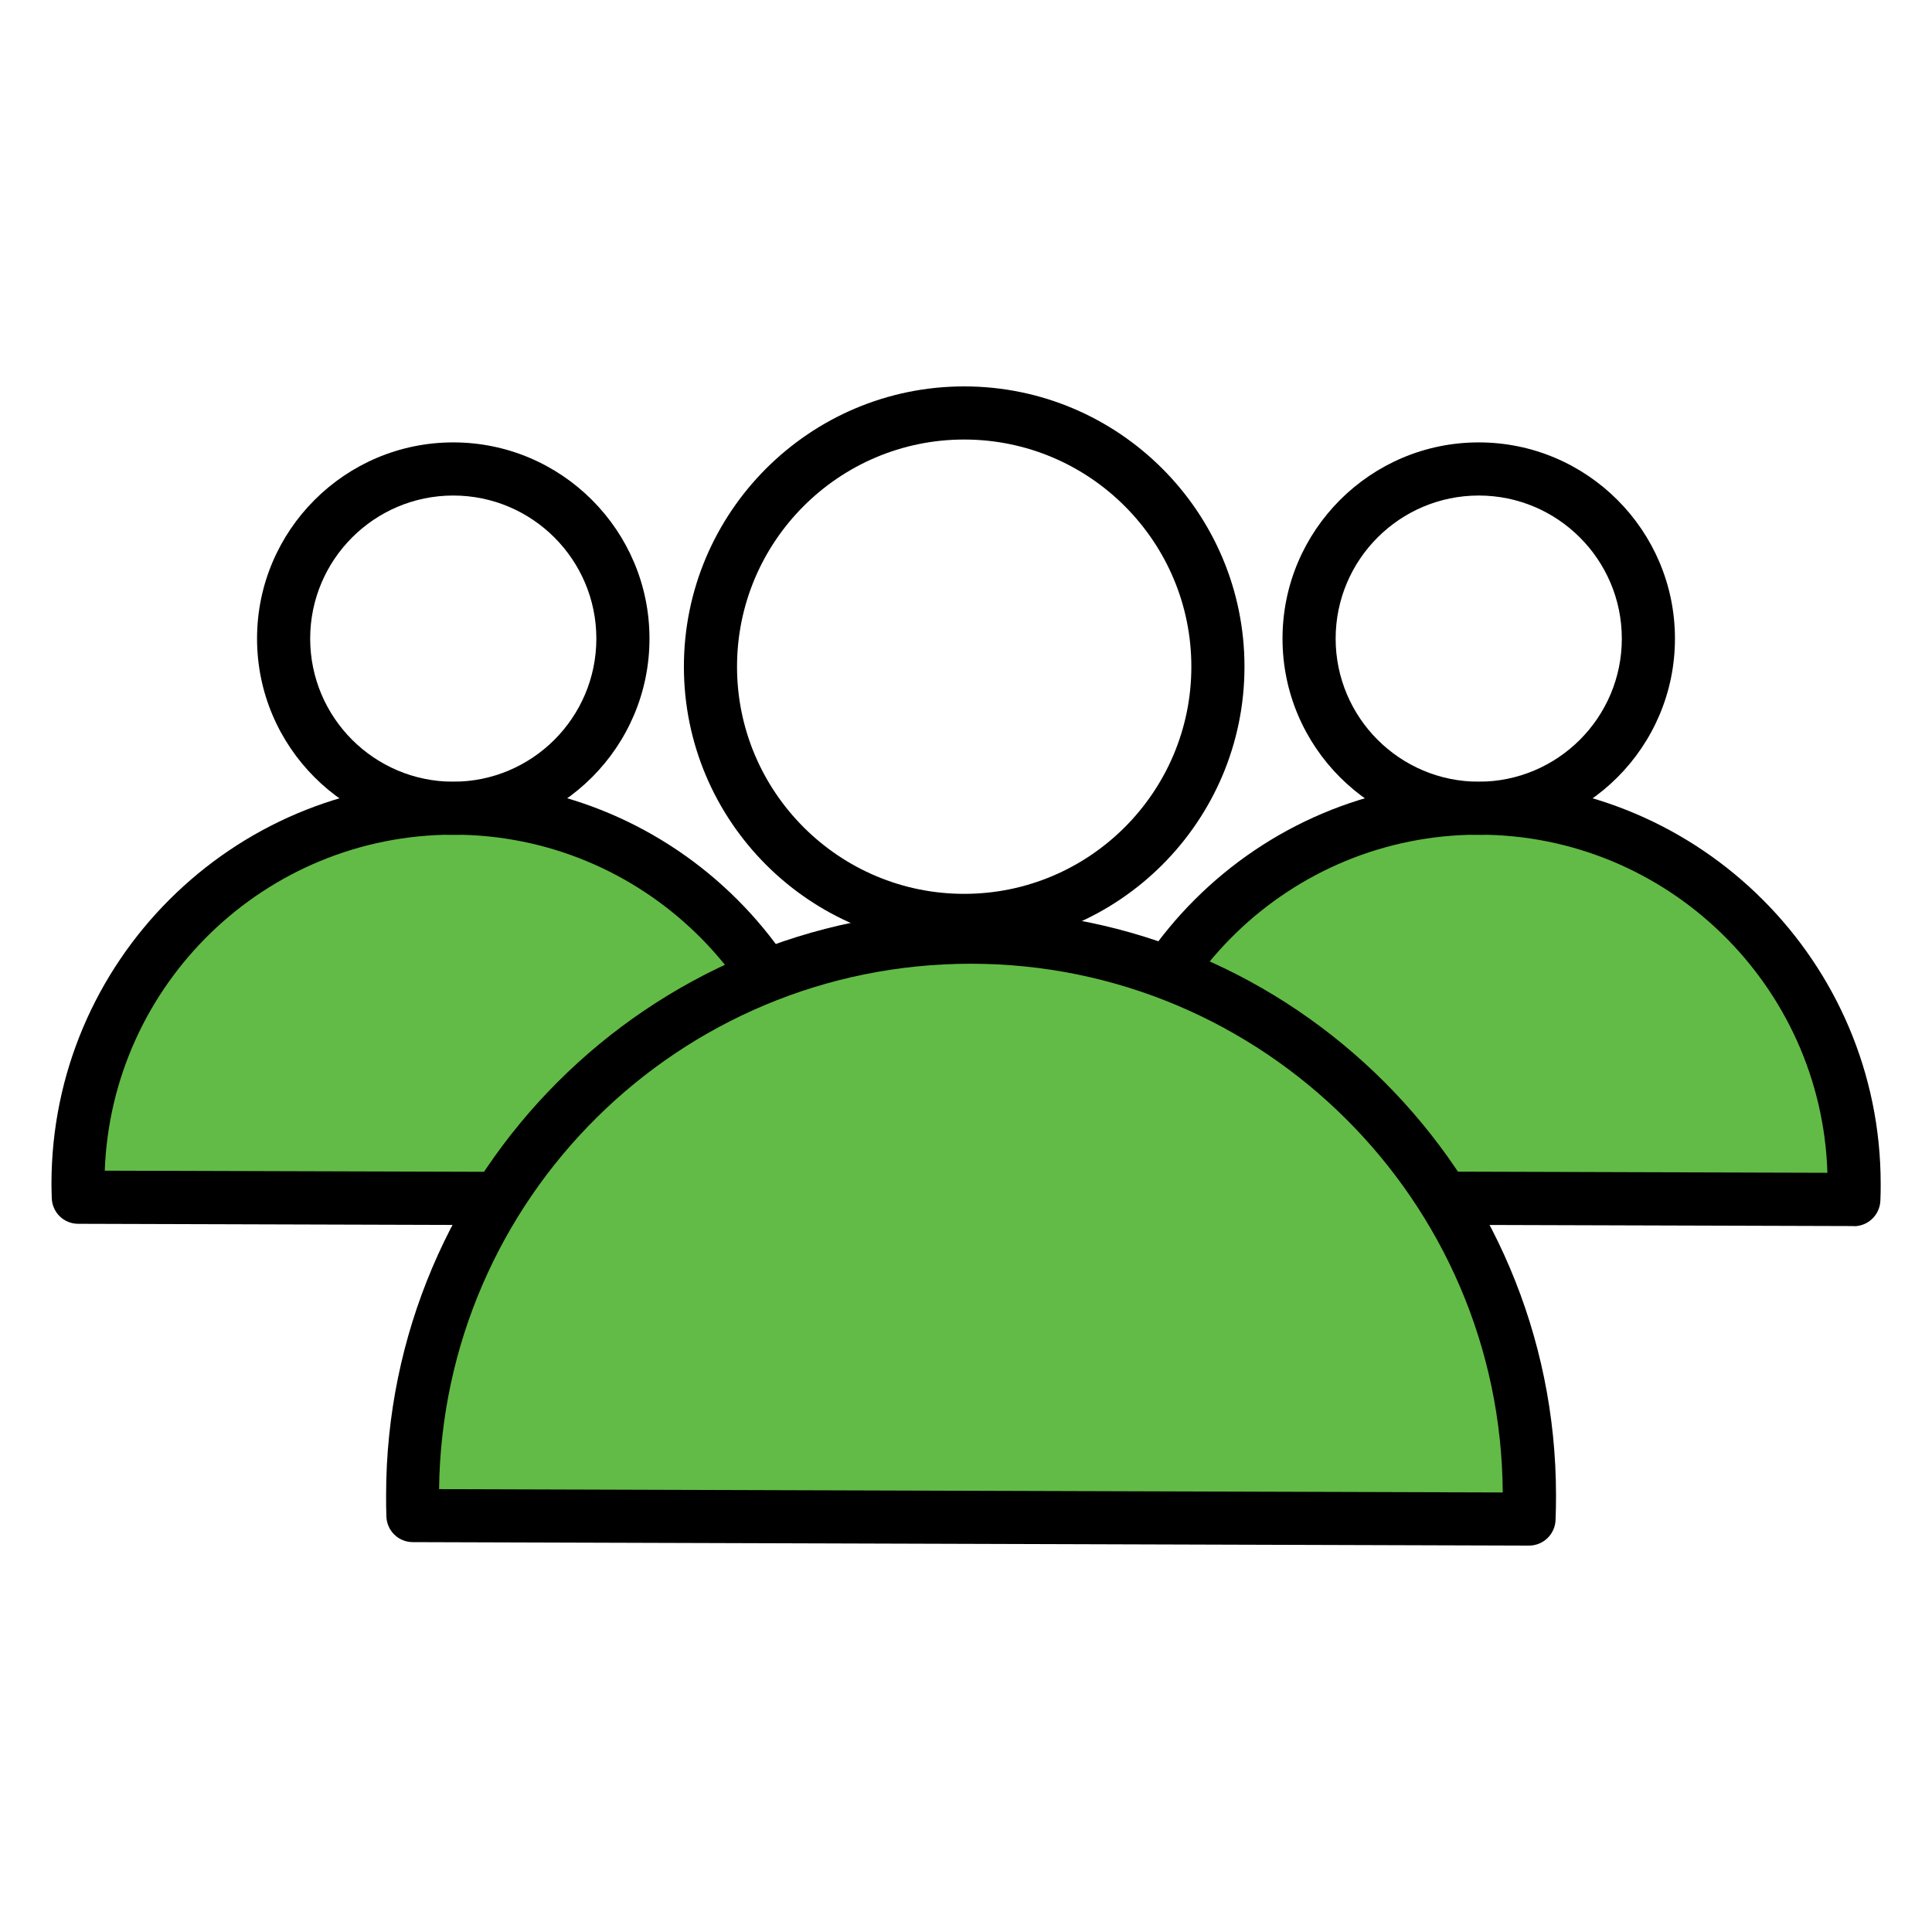 <svg width="64" height="64" viewBox="0 0 64 64" fill="none" xmlns="http://www.w3.org/2000/svg">
<path d="M36.555 39.66C36.55 39.51 36.545 39.365 36.545 39.215C36.545 32.345 42.115 26.78 48.98 26.78C55.845 26.78 61.415 32.35 61.415 39.215C61.415 39.39 61.415 39.565 61.405 39.74L36.55 39.665L36.555 39.66Z" fill="#62BB46"/>
<path d="M61.41 40.615L36.555 40.54C36.08 40.54 35.695 40.165 35.68 39.69C35.675 39.53 35.67 39.375 35.67 39.215C35.67 31.87 41.645 25.9 48.985 25.9C56.325 25.9 62.3 31.875 62.3 39.215C62.3 39.4 62.3 39.59 62.29 39.775C62.27 40.245 61.885 40.62 61.41 40.62V40.615ZM37.435 38.78L60.535 38.85C60.345 32.645 55.235 27.65 48.985 27.65C42.735 27.65 37.665 32.605 37.435 38.775V38.78Z" fill="black"/>
<path d="M2.59 39.66C2.585 39.51 2.58 39.365 2.58 39.215C2.58 32.345 8.15 26.78 15.015 26.78C21.88 26.78 27.45 32.35 27.45 39.215C27.45 39.39 27.45 39.565 27.44 39.74L2.585 39.665L2.59 39.66Z" fill="#62BB46"/>
<path d="M27.445 40.615L2.59 40.54C2.115 40.54 1.73 40.165 1.715 39.69C1.71 39.53 1.705 39.375 1.705 39.215C1.705 31.87 7.68 25.9 15.02 25.9C22.36 25.9 28.335 31.875 28.335 39.215C28.335 39.4 28.335 39.59 28.325 39.775C28.305 40.245 27.92 40.62 27.445 40.62V40.615ZM3.47 38.78L26.57 38.85C26.38 32.645 21.27 27.65 15.02 27.65C8.77 27.65 3.7 32.605 3.47 38.775V38.78Z" fill="black"/>
<path d="M31.94 31.37C26.82 31.37 22.655 27.205 22.655 22.085C22.655 16.965 26.82 12.8 31.94 12.8C37.06 12.8 41.225 16.965 41.225 22.085C41.225 27.205 37.06 31.37 31.94 31.37ZM31.94 14.56C27.79 14.56 24.415 17.935 24.415 22.085C24.415 26.235 27.79 29.61 31.94 29.61C36.09 29.61 39.465 26.235 39.465 22.085C39.465 17.935 36.09 14.56 31.94 14.56Z" fill="black"/>
<path d="M48.985 27.655C45.4 27.655 42.485 24.74 42.485 21.155C42.485 17.57 45.4 14.655 48.985 14.655C52.57 14.655 55.485 17.57 55.485 21.155C55.485 24.74 52.57 27.655 48.985 27.655ZM48.985 16.415C46.37 16.415 44.245 18.54 44.245 21.155C44.245 23.77 46.37 25.895 48.985 25.895C51.6 25.895 53.725 23.77 53.725 21.155C53.725 18.54 51.6 16.415 48.985 16.415Z" fill="black"/>
<path d="M15.015 27.655C11.43 27.655 8.515 24.74 8.515 21.155C8.515 17.57 11.43 14.655 15.015 14.655C18.6 14.655 21.515 17.57 21.515 21.155C21.515 24.74 18.6 27.655 15.015 27.655ZM15.015 16.415C12.4 16.415 10.275 18.54 10.275 21.155C10.275 23.77 12.4 25.895 15.015 25.895C17.63 25.895 19.755 23.77 19.755 21.155C19.755 18.54 17.63 16.415 15.015 16.415Z" fill="black"/>
<path d="M13.675 50.205C13.665 49.985 13.665 49.765 13.665 49.54C13.665 39.325 21.945 31.04 32.165 31.04C42.385 31.04 50.665 39.32 50.665 49.54C50.665 49.8 50.66 50.06 50.65 50.32L13.68 50.205H13.675Z" fill="#62BB46"/>
<path d="M50.645 51.2L13.675 51.085C13.2 51.085 12.815 50.71 12.8 50.235C12.79 50.005 12.79 49.775 12.79 49.54C12.79 38.855 21.485 30.16 32.165 30.16C42.845 30.16 51.545 38.855 51.545 49.54C51.545 49.81 51.54 50.085 51.53 50.355C51.51 50.825 51.125 51.2 50.65 51.2H50.645ZM14.545 49.33L49.78 49.44C49.725 39.775 41.84 31.925 32.16 31.925C22.48 31.925 14.66 39.715 14.545 49.33Z" fill="black"/>
</svg>
